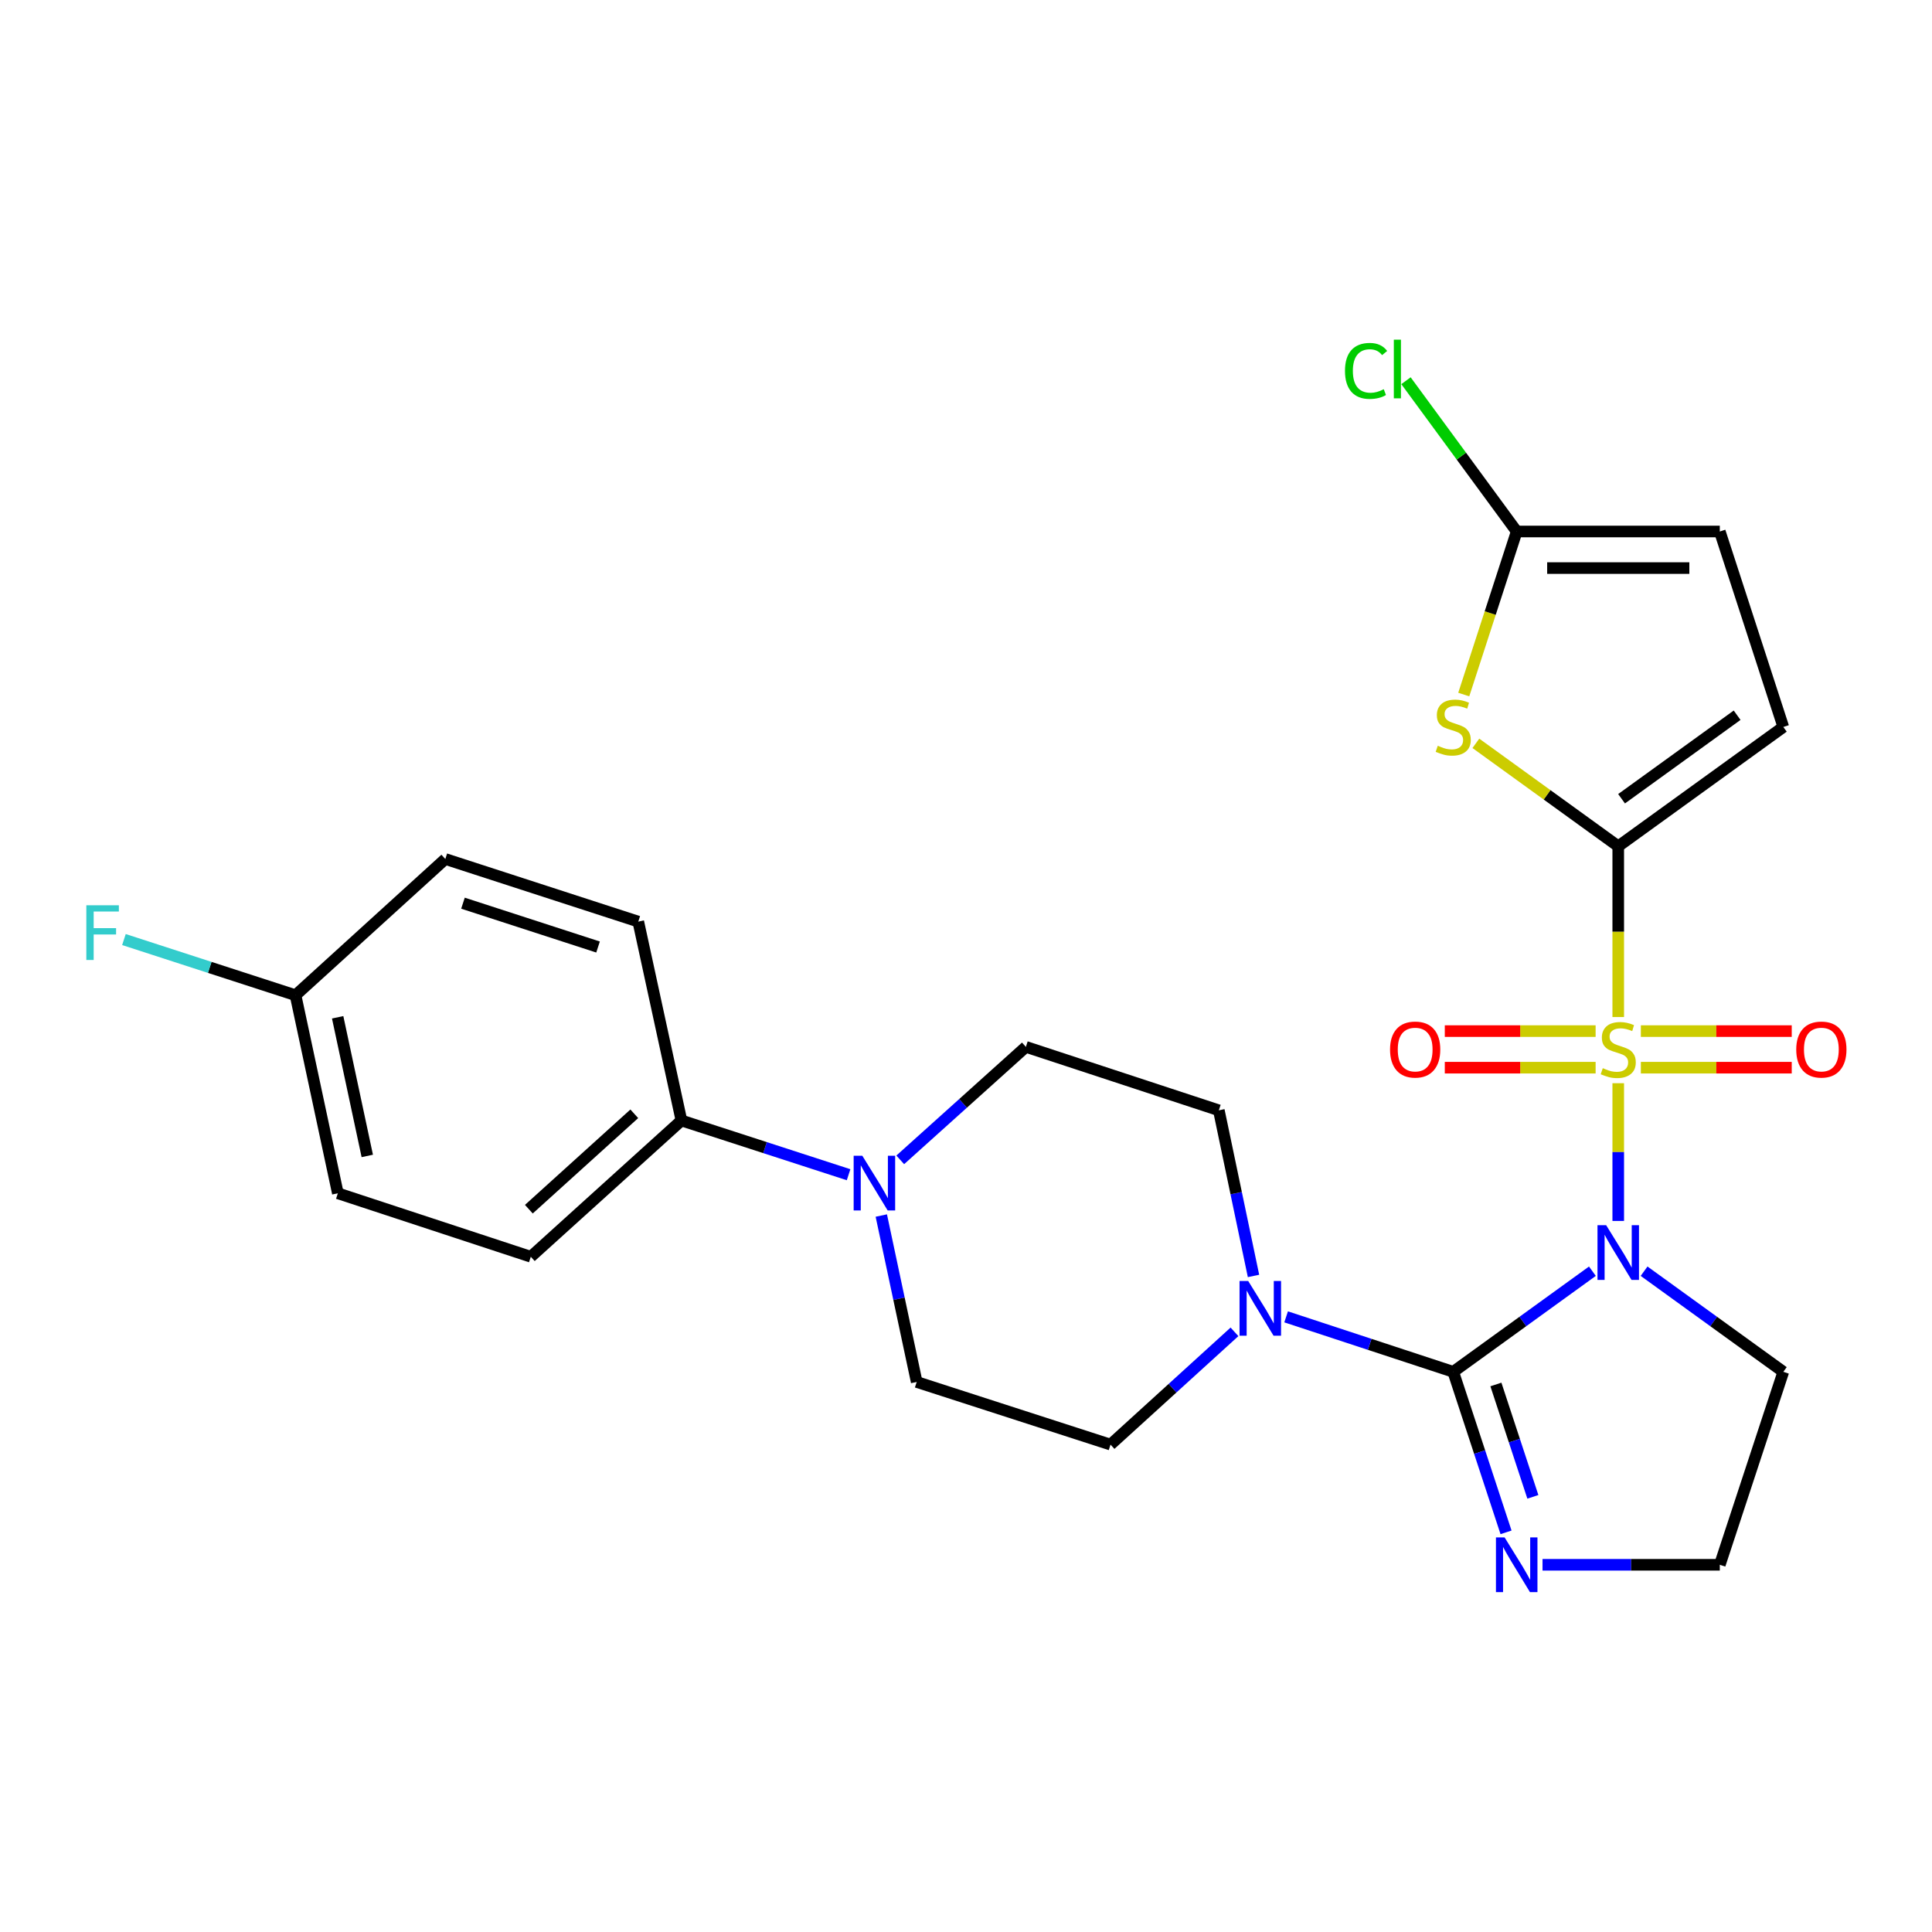 <?xml version='1.0' encoding='iso-8859-1'?>
<svg version='1.1' baseProfile='full'
              xmlns='http://www.w3.org/2000/svg'
                      xmlns:rdkit='http://www.rdkit.org/xml'
                      xmlns:xlink='http://www.w3.org/1999/xlink'
                  xml:space='preserve'
width='1000px' height='1000px' viewBox='0 0 1000 1000'>
<!-- END OF HEADER -->
<rect style='opacity:1.0;fill:#FFFFFF;stroke:none' width='1000' height='1000' x='0' y='0'> </rect>
<path class='bond-0' d='M 837.599,560.671 L 837.599,596.314' style='fill:none;fill-rule:evenodd;stroke:#CCCC00;stroke-width:6px;stroke-linecap:butt;stroke-linejoin:miter;stroke-opacity:1' />
<path class='bond-0' d='M 837.599,596.314 L 837.599,631.956' style='fill:none;fill-rule:evenodd;stroke:#0000FF;stroke-width:6px;stroke-linecap:butt;stroke-linejoin:miter;stroke-opacity:1' />
<path class='bond-2' d='M 837.599,526.415 L 837.599,482.227' style='fill:none;fill-rule:evenodd;stroke:#CCCC00;stroke-width:6px;stroke-linecap:butt;stroke-linejoin:miter;stroke-opacity:1' />
<path class='bond-2' d='M 837.599,482.227 L 837.599,438.04' style='fill:none;fill-rule:evenodd;stroke:#000000;stroke-width:6px;stroke-linecap:butt;stroke-linejoin:miter;stroke-opacity:1' />
<path class='bond-9' d='M 825.891,533.695 L 786.856,533.695' style='fill:none;fill-rule:evenodd;stroke:#CCCC00;stroke-width:6px;stroke-linecap:butt;stroke-linejoin:miter;stroke-opacity:1' />
<path class='bond-9' d='M 786.856,533.695 L 747.822,533.695' style='fill:none;fill-rule:evenodd;stroke:#FF0000;stroke-width:6px;stroke-linecap:butt;stroke-linejoin:miter;stroke-opacity:1' />
<path class='bond-9' d='M 825.891,552.63 L 786.856,552.63' style='fill:none;fill-rule:evenodd;stroke:#CCCC00;stroke-width:6px;stroke-linecap:butt;stroke-linejoin:miter;stroke-opacity:1' />
<path class='bond-9' d='M 786.856,552.63 L 747.822,552.63' style='fill:none;fill-rule:evenodd;stroke:#FF0000;stroke-width:6px;stroke-linecap:butt;stroke-linejoin:miter;stroke-opacity:1' />
<path class='bond-10' d='M 849.307,552.63 L 888.352,552.63' style='fill:none;fill-rule:evenodd;stroke:#CCCC00;stroke-width:6px;stroke-linecap:butt;stroke-linejoin:miter;stroke-opacity:1' />
<path class='bond-10' d='M 888.352,552.63 L 927.397,552.63' style='fill:none;fill-rule:evenodd;stroke:#FF0000;stroke-width:6px;stroke-linecap:butt;stroke-linejoin:miter;stroke-opacity:1' />
<path class='bond-10' d='M 849.307,533.695 L 888.352,533.695' style='fill:none;fill-rule:evenodd;stroke:#CCCC00;stroke-width:6px;stroke-linecap:butt;stroke-linejoin:miter;stroke-opacity:1' />
<path class='bond-10' d='M 888.352,533.695 L 927.397,533.695' style='fill:none;fill-rule:evenodd;stroke:#FF0000;stroke-width:6px;stroke-linecap:butt;stroke-linejoin:miter;stroke-opacity:1' />
<path class='bond-1' d='M 824.224,657.977 L 788.207,684.017' style='fill:none;fill-rule:evenodd;stroke:#0000FF;stroke-width:6px;stroke-linecap:butt;stroke-linejoin:miter;stroke-opacity:1' />
<path class='bond-1' d='M 788.207,684.017 L 752.19,710.057' style='fill:none;fill-rule:evenodd;stroke:#000000;stroke-width:6px;stroke-linecap:butt;stroke-linejoin:miter;stroke-opacity:1' />
<path class='bond-12' d='M 850.975,657.974 L 887.007,684.015' style='fill:none;fill-rule:evenodd;stroke:#0000FF;stroke-width:6px;stroke-linecap:butt;stroke-linejoin:miter;stroke-opacity:1' />
<path class='bond-12' d='M 887.007,684.015 L 923.04,710.057' style='fill:none;fill-rule:evenodd;stroke:#000000;stroke-width:6px;stroke-linecap:butt;stroke-linejoin:miter;stroke-opacity:1' />
<path class='bond-4' d='M 752.19,710.057 L 708.942,695.83' style='fill:none;fill-rule:evenodd;stroke:#000000;stroke-width:6px;stroke-linecap:butt;stroke-linejoin:miter;stroke-opacity:1' />
<path class='bond-4' d='M 708.942,695.83 L 665.695,681.602' style='fill:none;fill-rule:evenodd;stroke:#0000FF;stroke-width:6px;stroke-linecap:butt;stroke-linejoin:miter;stroke-opacity:1' />
<path class='bond-5' d='M 752.19,710.057 L 765.855,751.6' style='fill:none;fill-rule:evenodd;stroke:#000000;stroke-width:6px;stroke-linecap:butt;stroke-linejoin:miter;stroke-opacity:1' />
<path class='bond-5' d='M 765.855,751.6 L 779.52,793.142' style='fill:none;fill-rule:evenodd;stroke:#0000FF;stroke-width:6px;stroke-linecap:butt;stroke-linejoin:miter;stroke-opacity:1' />
<path class='bond-5' d='M 774.277,716.603 L 783.842,745.683' style='fill:none;fill-rule:evenodd;stroke:#000000;stroke-width:6px;stroke-linecap:butt;stroke-linejoin:miter;stroke-opacity:1' />
<path class='bond-5' d='M 783.842,745.683 L 793.408,774.763' style='fill:none;fill-rule:evenodd;stroke:#0000FF;stroke-width:6px;stroke-linecap:butt;stroke-linejoin:miter;stroke-opacity:1' />
<path class='bond-3' d='M 837.599,438.04 L 800.752,411.395' style='fill:none;fill-rule:evenodd;stroke:#000000;stroke-width:6px;stroke-linecap:butt;stroke-linejoin:miter;stroke-opacity:1' />
<path class='bond-3' d='M 800.752,411.395 L 763.905,384.75' style='fill:none;fill-rule:evenodd;stroke:#CCCC00;stroke-width:6px;stroke-linecap:butt;stroke-linejoin:miter;stroke-opacity:1' />
<path class='bond-8' d='M 837.599,438.04 L 923.04,376.279' style='fill:none;fill-rule:evenodd;stroke:#000000;stroke-width:6px;stroke-linecap:butt;stroke-linejoin:miter;stroke-opacity:1' />
<path class='bond-8' d='M 839.322,413.43 L 899.131,370.197' style='fill:none;fill-rule:evenodd;stroke:#000000;stroke-width:6px;stroke-linecap:butt;stroke-linejoin:miter;stroke-opacity:1' />
<path class='bond-6' d='M 757.638,359.499 L 771.341,317.3' style='fill:none;fill-rule:evenodd;stroke:#CCCC00;stroke-width:6px;stroke-linecap:butt;stroke-linejoin:miter;stroke-opacity:1' />
<path class='bond-6' d='M 771.341,317.3 L 785.043,275.101' style='fill:none;fill-rule:evenodd;stroke:#000000;stroke-width:6px;stroke-linecap:butt;stroke-linejoin:miter;stroke-opacity:1' />
<path class='bond-14' d='M 648.814,660.426 L 639.84,617.563' style='fill:none;fill-rule:evenodd;stroke:#0000FF;stroke-width:6px;stroke-linecap:butt;stroke-linejoin:miter;stroke-opacity:1' />
<path class='bond-14' d='M 639.84,617.563 L 630.867,574.701' style='fill:none;fill-rule:evenodd;stroke:#000000;stroke-width:6px;stroke-linecap:butt;stroke-linejoin:miter;stroke-opacity:1' />
<path class='bond-15' d='M 638.967,689.359 L 606.887,718.543' style='fill:none;fill-rule:evenodd;stroke:#0000FF;stroke-width:6px;stroke-linecap:butt;stroke-linejoin:miter;stroke-opacity:1' />
<path class='bond-15' d='M 606.887,718.543 L 574.807,747.728' style='fill:none;fill-rule:evenodd;stroke:#000000;stroke-width:6px;stroke-linecap:butt;stroke-linejoin:miter;stroke-opacity:1' />
<path class='bond-27' d='M 798.411,809.931 L 844.288,809.931' style='fill:none;fill-rule:evenodd;stroke:#0000FF;stroke-width:6px;stroke-linecap:butt;stroke-linejoin:miter;stroke-opacity:1' />
<path class='bond-27' d='M 844.288,809.931 L 890.166,809.931' style='fill:none;fill-rule:evenodd;stroke:#000000;stroke-width:6px;stroke-linecap:butt;stroke-linejoin:miter;stroke-opacity:1' />
<path class='bond-21' d='M 785.043,275.101 L 756.387,236.077' style='fill:none;fill-rule:evenodd;stroke:#000000;stroke-width:6px;stroke-linecap:butt;stroke-linejoin:miter;stroke-opacity:1' />
<path class='bond-21' d='M 756.387,236.077 L 727.731,197.054' style='fill:none;fill-rule:evenodd;stroke:#00CC00;stroke-width:6px;stroke-linecap:butt;stroke-linejoin:miter;stroke-opacity:1' />
<path class='bond-26' d='M 785.043,275.101 L 890.166,275.101' style='fill:none;fill-rule:evenodd;stroke:#000000;stroke-width:6px;stroke-linecap:butt;stroke-linejoin:miter;stroke-opacity:1' />
<path class='bond-26' d='M 800.811,294.036 L 874.397,294.036' style='fill:none;fill-rule:evenodd;stroke:#000000;stroke-width:6px;stroke-linecap:butt;stroke-linejoin:miter;stroke-opacity:1' />
<path class='bond-7' d='M 456.161,629.163 L 465.321,672.235' style='fill:none;fill-rule:evenodd;stroke:#0000FF;stroke-width:6px;stroke-linecap:butt;stroke-linejoin:miter;stroke-opacity:1' />
<path class='bond-7' d='M 465.321,672.235 L 474.481,715.307' style='fill:none;fill-rule:evenodd;stroke:#000000;stroke-width:6px;stroke-linecap:butt;stroke-linejoin:miter;stroke-opacity:1' />
<path class='bond-13' d='M 439.225,608.035 L 395.965,593.998' style='fill:none;fill-rule:evenodd;stroke:#0000FF;stroke-width:6px;stroke-linecap:butt;stroke-linejoin:miter;stroke-opacity:1' />
<path class='bond-13' d='M 395.965,593.998 L 352.706,579.961' style='fill:none;fill-rule:evenodd;stroke:#000000;stroke-width:6px;stroke-linecap:butt;stroke-linejoin:miter;stroke-opacity:1' />
<path class='bond-28' d='M 465.966,600.341 L 498.48,571.1' style='fill:none;fill-rule:evenodd;stroke:#0000FF;stroke-width:6px;stroke-linecap:butt;stroke-linejoin:miter;stroke-opacity:1' />
<path class='bond-28' d='M 498.48,571.1 L 530.993,541.858' style='fill:none;fill-rule:evenodd;stroke:#000000;stroke-width:6px;stroke-linecap:butt;stroke-linejoin:miter;stroke-opacity:1' />
<path class='bond-11' d='M 923.04,376.279 L 890.166,275.101' style='fill:none;fill-rule:evenodd;stroke:#000000;stroke-width:6px;stroke-linecap:butt;stroke-linejoin:miter;stroke-opacity:1' />
<path class='bond-20' d='M 923.04,710.057 L 890.166,809.931' style='fill:none;fill-rule:evenodd;stroke:#000000;stroke-width:6px;stroke-linecap:butt;stroke-linejoin:miter;stroke-opacity:1' />
<path class='bond-18' d='M 352.706,579.961 L 274.744,650.495' style='fill:none;fill-rule:evenodd;stroke:#000000;stroke-width:6px;stroke-linecap:butt;stroke-linejoin:miter;stroke-opacity:1' />
<path class='bond-18' d='M 328.308,576.499 L 273.735,625.873' style='fill:none;fill-rule:evenodd;stroke:#000000;stroke-width:6px;stroke-linecap:butt;stroke-linejoin:miter;stroke-opacity:1' />
<path class='bond-19' d='M 352.706,579.961 L 330.372,477.026' style='fill:none;fill-rule:evenodd;stroke:#000000;stroke-width:6px;stroke-linecap:butt;stroke-linejoin:miter;stroke-opacity:1' />
<path class='bond-16' d='M 630.867,574.701 L 530.993,541.858' style='fill:none;fill-rule:evenodd;stroke:#000000;stroke-width:6px;stroke-linecap:butt;stroke-linejoin:miter;stroke-opacity:1' />
<path class='bond-17' d='M 574.807,747.728 L 474.481,715.307' style='fill:none;fill-rule:evenodd;stroke:#000000;stroke-width:6px;stroke-linecap:butt;stroke-linejoin:miter;stroke-opacity:1' />
<path class='bond-23' d='M 274.744,650.495 L 174.871,617.642' style='fill:none;fill-rule:evenodd;stroke:#000000;stroke-width:6px;stroke-linecap:butt;stroke-linejoin:miter;stroke-opacity:1' />
<path class='bond-24' d='M 330.372,477.026 L 230.499,444.615' style='fill:none;fill-rule:evenodd;stroke:#000000;stroke-width:6px;stroke-linecap:butt;stroke-linejoin:miter;stroke-opacity:1' />
<path class='bond-24' d='M 309.547,490.175 L 239.635,467.487' style='fill:none;fill-rule:evenodd;stroke:#000000;stroke-width:6px;stroke-linecap:butt;stroke-linejoin:miter;stroke-opacity:1' />
<path class='bond-22' d='M 152.969,515.128 L 230.499,444.615' style='fill:none;fill-rule:evenodd;stroke:#000000;stroke-width:6px;stroke-linecap:butt;stroke-linejoin:miter;stroke-opacity:1' />
<path class='bond-25' d='M 152.969,515.128 L 108.56,500.719' style='fill:none;fill-rule:evenodd;stroke:#000000;stroke-width:6px;stroke-linecap:butt;stroke-linejoin:miter;stroke-opacity:1' />
<path class='bond-25' d='M 108.56,500.719 L 64.15,486.311' style='fill:none;fill-rule:evenodd;stroke:#33CCCC;stroke-width:6px;stroke-linecap:butt;stroke-linejoin:miter;stroke-opacity:1' />
<path class='bond-29' d='M 152.969,515.128 L 174.871,617.642' style='fill:none;fill-rule:evenodd;stroke:#000000;stroke-width:6px;stroke-linecap:butt;stroke-linejoin:miter;stroke-opacity:1' />
<path class='bond-29' d='M 174.772,526.549 L 190.103,598.309' style='fill:none;fill-rule:evenodd;stroke:#000000;stroke-width:6px;stroke-linecap:butt;stroke-linejoin:miter;stroke-opacity:1' />
<path  class='atom-0' d='M 829.599 552.883
Q 829.919 553.003, 831.239 553.563
Q 832.559 554.123, 833.999 554.483
Q 835.479 554.803, 836.919 554.803
Q 839.599 554.803, 841.159 553.523
Q 842.719 552.203, 842.719 549.923
Q 842.719 548.363, 841.919 547.403
Q 841.159 546.443, 839.959 545.923
Q 838.759 545.403, 836.759 544.803
Q 834.239 544.043, 832.719 543.323
Q 831.239 542.603, 830.159 541.083
Q 829.119 539.563, 829.119 537.003
Q 829.119 533.443, 831.519 531.243
Q 833.959 529.043, 838.759 529.043
Q 842.039 529.043, 845.759 530.603
L 844.839 533.683
Q 841.439 532.283, 838.879 532.283
Q 836.119 532.283, 834.599 533.443
Q 833.079 534.563, 833.119 536.523
Q 833.119 538.043, 833.879 538.963
Q 834.679 539.883, 835.799 540.403
Q 836.959 540.923, 838.879 541.523
Q 841.439 542.323, 842.959 543.123
Q 844.479 543.923, 845.559 545.563
Q 846.679 547.163, 846.679 549.923
Q 846.679 553.843, 844.039 555.963
Q 841.439 558.043, 837.079 558.043
Q 834.559 558.043, 832.639 557.483
Q 830.759 556.963, 828.519 556.043
L 829.599 552.883
' fill='#CCCC00'/>
<path  class='atom-1' d='M 831.339 634.147
L 840.619 649.147
Q 841.539 650.627, 843.019 653.307
Q 844.499 655.987, 844.579 656.147
L 844.579 634.147
L 848.339 634.147
L 848.339 662.467
L 844.459 662.467
L 834.499 646.067
Q 833.339 644.147, 832.099 641.947
Q 830.899 639.747, 830.539 639.067
L 830.539 662.467
L 826.859 662.467
L 826.859 634.147
L 831.339 634.147
' fill='#0000FF'/>
<path  class='atom-4' d='M 744.19 385.999
Q 744.51 386.119, 745.83 386.679
Q 747.15 387.239, 748.59 387.599
Q 750.07 387.919, 751.51 387.919
Q 754.19 387.919, 755.75 386.639
Q 757.31 385.319, 757.31 383.039
Q 757.31 381.479, 756.51 380.519
Q 755.75 379.559, 754.55 379.039
Q 753.35 378.519, 751.35 377.919
Q 748.83 377.159, 747.31 376.439
Q 745.83 375.719, 744.75 374.199
Q 743.71 372.679, 743.71 370.119
Q 743.71 366.559, 746.11 364.359
Q 748.55 362.159, 753.35 362.159
Q 756.63 362.159, 760.35 363.719
L 759.43 366.799
Q 756.03 365.399, 753.47 365.399
Q 750.71 365.399, 749.19 366.559
Q 747.67 367.679, 747.71 369.639
Q 747.71 371.159, 748.47 372.079
Q 749.27 372.999, 750.39 373.519
Q 751.55 374.039, 753.47 374.639
Q 756.03 375.439, 757.55 376.239
Q 759.07 377.039, 760.15 378.679
Q 761.27 380.279, 761.27 383.039
Q 761.27 386.959, 758.63 389.079
Q 756.03 391.159, 751.67 391.159
Q 749.15 391.159, 747.23 390.599
Q 745.35 390.079, 743.11 389.159
L 744.19 385.999
' fill='#CCCC00'/>
<path  class='atom-5' d='M 646.067 663.044
L 655.347 678.044
Q 656.267 679.524, 657.747 682.204
Q 659.227 684.884, 659.307 685.044
L 659.307 663.044
L 663.067 663.044
L 663.067 691.364
L 659.187 691.364
L 649.227 674.964
Q 648.067 673.044, 646.827 670.844
Q 645.627 668.644, 645.267 667.964
L 645.267 691.364
L 641.587 691.364
L 641.587 663.044
L 646.067 663.044
' fill='#0000FF'/>
<path  class='atom-6' d='M 778.783 795.771
L 788.063 810.771
Q 788.983 812.251, 790.463 814.931
Q 791.943 817.611, 792.023 817.771
L 792.023 795.771
L 795.783 795.771
L 795.783 824.091
L 791.903 824.091
L 781.943 807.691
Q 780.783 805.771, 779.543 803.571
Q 778.343 801.371, 777.983 800.691
L 777.983 824.091
L 774.303 824.091
L 774.303 795.771
L 778.783 795.771
' fill='#0000FF'/>
<path  class='atom-8' d='M 446.33 598.212
L 455.61 613.212
Q 456.53 614.692, 458.01 617.372
Q 459.49 620.052, 459.57 620.212
L 459.57 598.212
L 463.33 598.212
L 463.33 626.532
L 459.45 626.532
L 449.49 610.132
Q 448.33 608.212, 447.09 606.012
Q 445.89 603.812, 445.53 603.132
L 445.53 626.532
L 441.85 626.532
L 441.85 598.212
L 446.33 598.212
' fill='#0000FF'/>
<path  class='atom-10' d='M 719.487 543.243
Q 719.487 536.443, 722.847 532.643
Q 726.207 528.843, 732.487 528.843
Q 738.767 528.843, 742.127 532.643
Q 745.487 536.443, 745.487 543.243
Q 745.487 550.123, 742.087 554.043
Q 738.687 557.923, 732.487 557.923
Q 726.247 557.923, 722.847 554.043
Q 719.487 550.163, 719.487 543.243
M 732.487 554.723
Q 736.807 554.723, 739.127 551.843
Q 741.487 548.923, 741.487 543.243
Q 741.487 537.683, 739.127 534.883
Q 736.807 532.043, 732.487 532.043
Q 728.167 532.043, 725.807 534.843
Q 723.487 537.643, 723.487 543.243
Q 723.487 548.963, 725.807 551.843
Q 728.167 554.723, 732.487 554.723
' fill='#FF0000'/>
<path  class='atom-11' d='M 929.733 543.243
Q 929.733 536.443, 933.093 532.643
Q 936.453 528.843, 942.733 528.843
Q 949.013 528.843, 952.373 532.643
Q 955.733 536.443, 955.733 543.243
Q 955.733 550.123, 952.333 554.043
Q 948.933 557.923, 942.733 557.923
Q 936.493 557.923, 933.093 554.043
Q 929.733 550.163, 929.733 543.243
M 942.733 554.723
Q 947.053 554.723, 949.373 551.843
Q 951.733 548.923, 951.733 543.243
Q 951.733 537.683, 949.373 534.883
Q 947.053 532.043, 942.733 532.043
Q 938.413 532.043, 936.053 534.843
Q 933.733 537.643, 933.733 543.243
Q 933.733 548.963, 936.053 551.843
Q 938.413 554.723, 942.733 554.723
' fill='#FF0000'/>
<path  class='atom-22' d='M 696.162 191.976
Q 696.162 184.936, 699.442 181.256
Q 702.762 177.536, 709.042 177.536
Q 714.882 177.536, 718.002 181.656
L 715.362 183.816
Q 713.082 180.816, 709.042 180.816
Q 704.762 180.816, 702.482 183.696
Q 700.242 186.536, 700.242 191.976
Q 700.242 197.576, 702.562 200.456
Q 704.922 203.336, 709.482 203.336
Q 712.602 203.336, 716.242 201.456
L 717.362 204.456
Q 715.882 205.416, 713.642 205.976
Q 711.402 206.536, 708.922 206.536
Q 702.762 206.536, 699.442 202.776
Q 696.162 199.016, 696.162 191.976
' fill='#00CC00'/>
<path  class='atom-22' d='M 721.442 175.816
L 725.122 175.816
L 725.122 206.176
L 721.442 206.176
L 721.442 175.816
' fill='#00CC00'/>
<path  class='atom-26' d='M 44.686 468.567
L 61.526 468.567
L 61.526 471.807
L 48.486 471.807
L 48.486 480.407
L 60.086 480.407
L 60.086 483.687
L 48.486 483.687
L 48.486 496.887
L 44.686 496.887
L 44.686 468.567
' fill='#33CCCC'/>
</svg>
